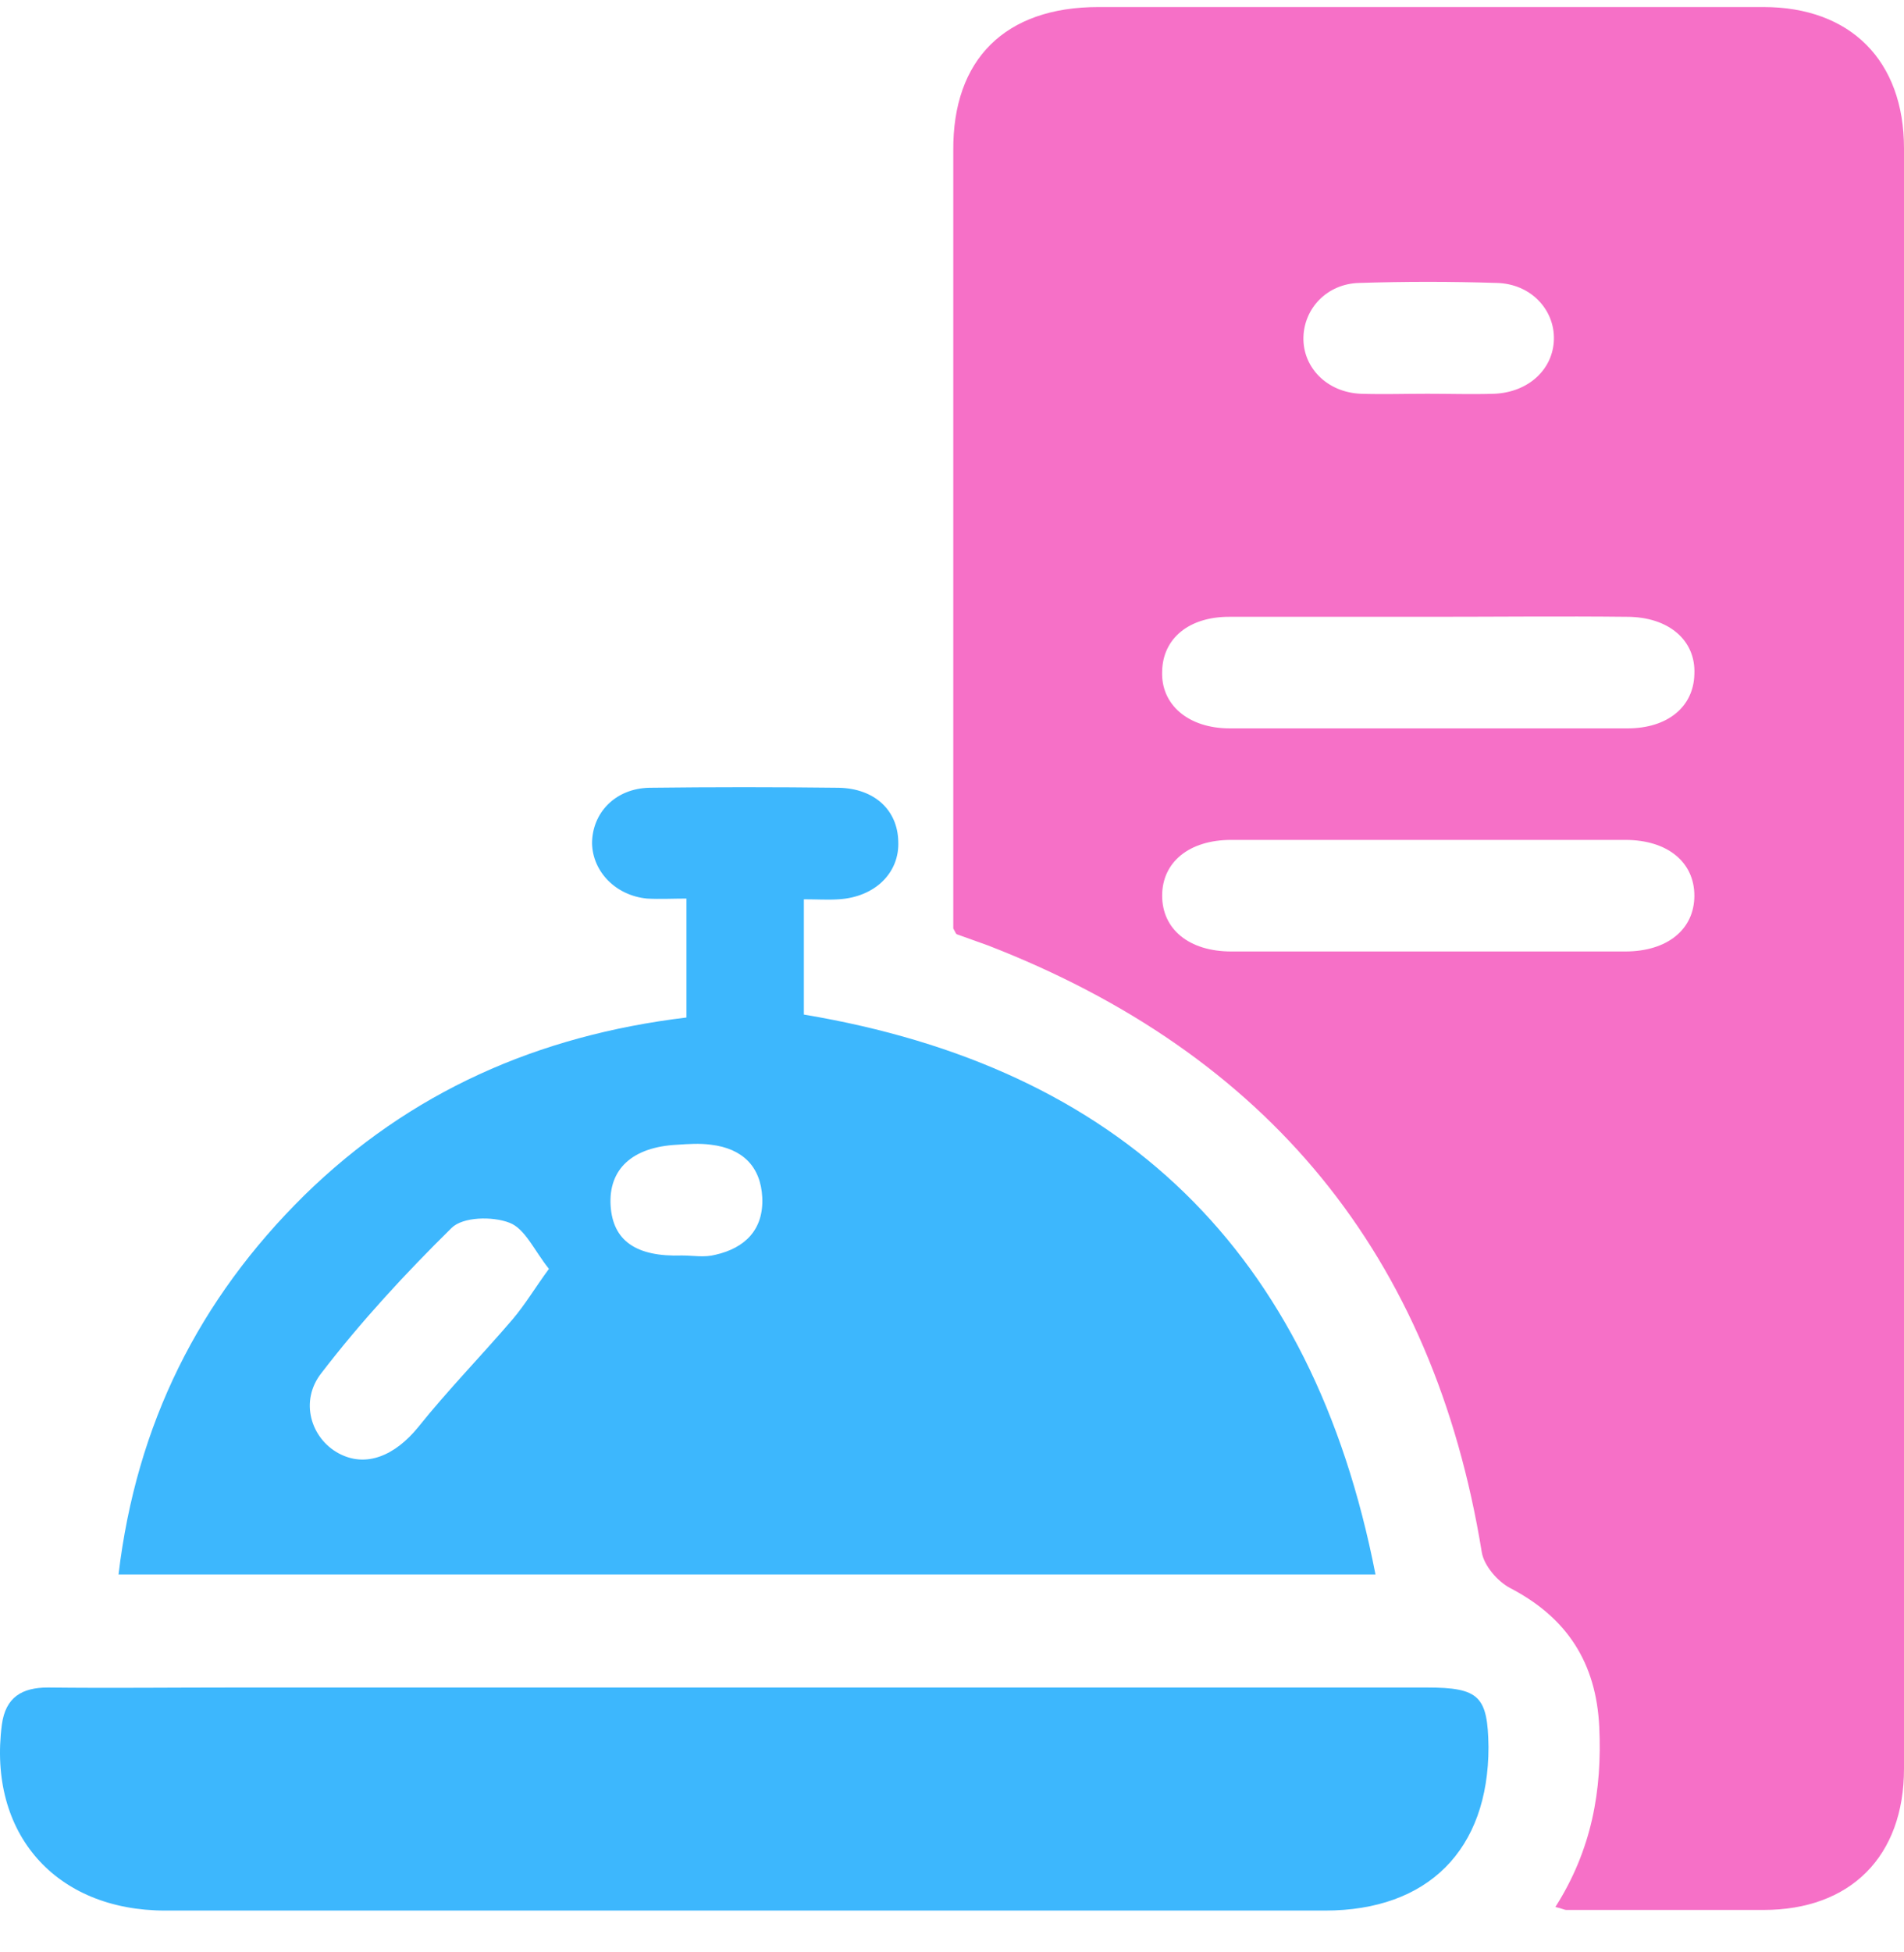 <?xml version="1.0" encoding="UTF-8"?>
<svg xmlns="http://www.w3.org/2000/svg" width="40" height="41" viewBox="0 0 40 41" fill="none">
  <path d="M32.676 40.047C33.441 38.845 33.66 37.595 33.598 36.268C33.535 34.925 32.926 33.972 31.724 33.348C31.458 33.207 31.177 32.879 31.13 32.598C30.115 26.352 26.633 22.136 20.761 19.856C20.543 19.778 20.324 19.7 20.105 19.621C20.09 19.621 20.074 19.59 20.027 19.497C20.027 19.325 20.027 19.09 20.027 18.856C20.027 13.625 20.027 8.394 20.027 3.162C20.012 1.242 21.12 0.148 23.073 0.148C27.726 0.148 32.38 0.148 37.049 0.148C38.876 0.148 40 1.273 40 3.115C40 14.453 40 25.805 40 37.142C40 38.985 38.876 40.109 37.049 40.109C35.675 40.109 34.285 40.109 32.91 40.109C32.864 40.109 32.817 40.078 32.676 40.047ZM30.037 12.953C28.632 12.953 27.226 12.953 25.821 12.953C24.978 12.953 24.431 13.406 24.415 14.093C24.384 14.796 24.962 15.296 25.837 15.296C28.616 15.296 31.411 15.296 34.191 15.296C35.034 15.296 35.581 14.843 35.596 14.156C35.628 13.453 35.066 12.953 34.175 12.953C32.801 12.938 31.427 12.953 30.037 12.953ZM30.084 17.638C28.679 17.638 27.273 17.638 25.868 17.638C24.978 17.638 24.415 18.107 24.415 18.809C24.415 19.512 24.978 19.981 25.868 19.981C28.632 19.981 31.38 19.981 34.144 19.981C35.034 19.981 35.596 19.512 35.596 18.809C35.596 18.107 35.034 17.638 34.144 17.638C32.801 17.638 31.443 17.638 30.084 17.638ZM29.99 8.269C30.459 8.269 30.927 8.284 31.396 8.269C32.114 8.237 32.629 7.753 32.645 7.129C32.661 6.504 32.161 5.958 31.443 5.942C30.474 5.911 29.522 5.911 28.554 5.942C27.882 5.958 27.398 6.473 27.383 7.082C27.367 7.707 27.867 8.237 28.585 8.269C29.053 8.284 29.522 8.269 29.99 8.269Z" fill="#F670C7"></path>
  <path d="M28.897 33.065C19.996 33.065 11.282 33.065 2.49 33.065C2.865 29.91 4.177 27.287 6.394 25.101C8.612 22.93 11.298 21.743 14.421 21.368C14.421 20.556 14.421 19.76 14.421 18.87C14.14 18.87 13.859 18.885 13.593 18.87C12.937 18.807 12.453 18.308 12.438 17.714C12.438 17.074 12.922 16.559 13.64 16.543C14.967 16.527 16.295 16.527 17.622 16.543C18.372 16.559 18.856 17.011 18.871 17.667C18.902 18.323 18.387 18.838 17.622 18.885C17.388 18.901 17.169 18.885 16.888 18.885C16.888 19.729 16.888 20.494 16.888 21.306C23.525 22.415 27.569 26.256 28.897 33.065ZM11.532 26.646C11.22 26.256 11.032 25.803 10.704 25.678C10.345 25.538 9.72 25.553 9.486 25.788C8.518 26.74 7.581 27.755 6.753 28.833C6.285 29.426 6.535 30.207 7.113 30.519C7.69 30.831 8.299 30.566 8.783 29.973C9.408 29.192 10.111 28.474 10.767 27.708C11.032 27.396 11.235 27.052 11.532 26.646ZM14.327 26.365C14.561 26.365 14.796 26.412 15.03 26.35C15.654 26.209 16.045 25.819 16.014 25.147C15.982 24.491 15.592 24.117 14.936 24.039C14.702 24.007 14.468 24.023 14.233 24.039C13.281 24.085 12.781 24.554 12.828 25.319C12.875 26.053 13.359 26.397 14.327 26.365Z" fill="#3DB7FD"></path>
  <path d="M15.686 35.438C20.449 35.438 25.212 35.438 29.975 35.438C31.083 35.438 31.255 35.625 31.271 36.687C31.271 38.842 30.006 40.122 27.835 40.122C19.715 40.122 11.595 40.122 3.474 40.122C1.163 40.122 -0.258 38.498 0.039 36.218C0.117 35.641 0.461 35.438 1.007 35.438C2.303 35.453 3.615 35.438 4.911 35.438C8.503 35.438 12.094 35.438 15.686 35.438Z" fill="#3DB7FD"></path>
</svg>
